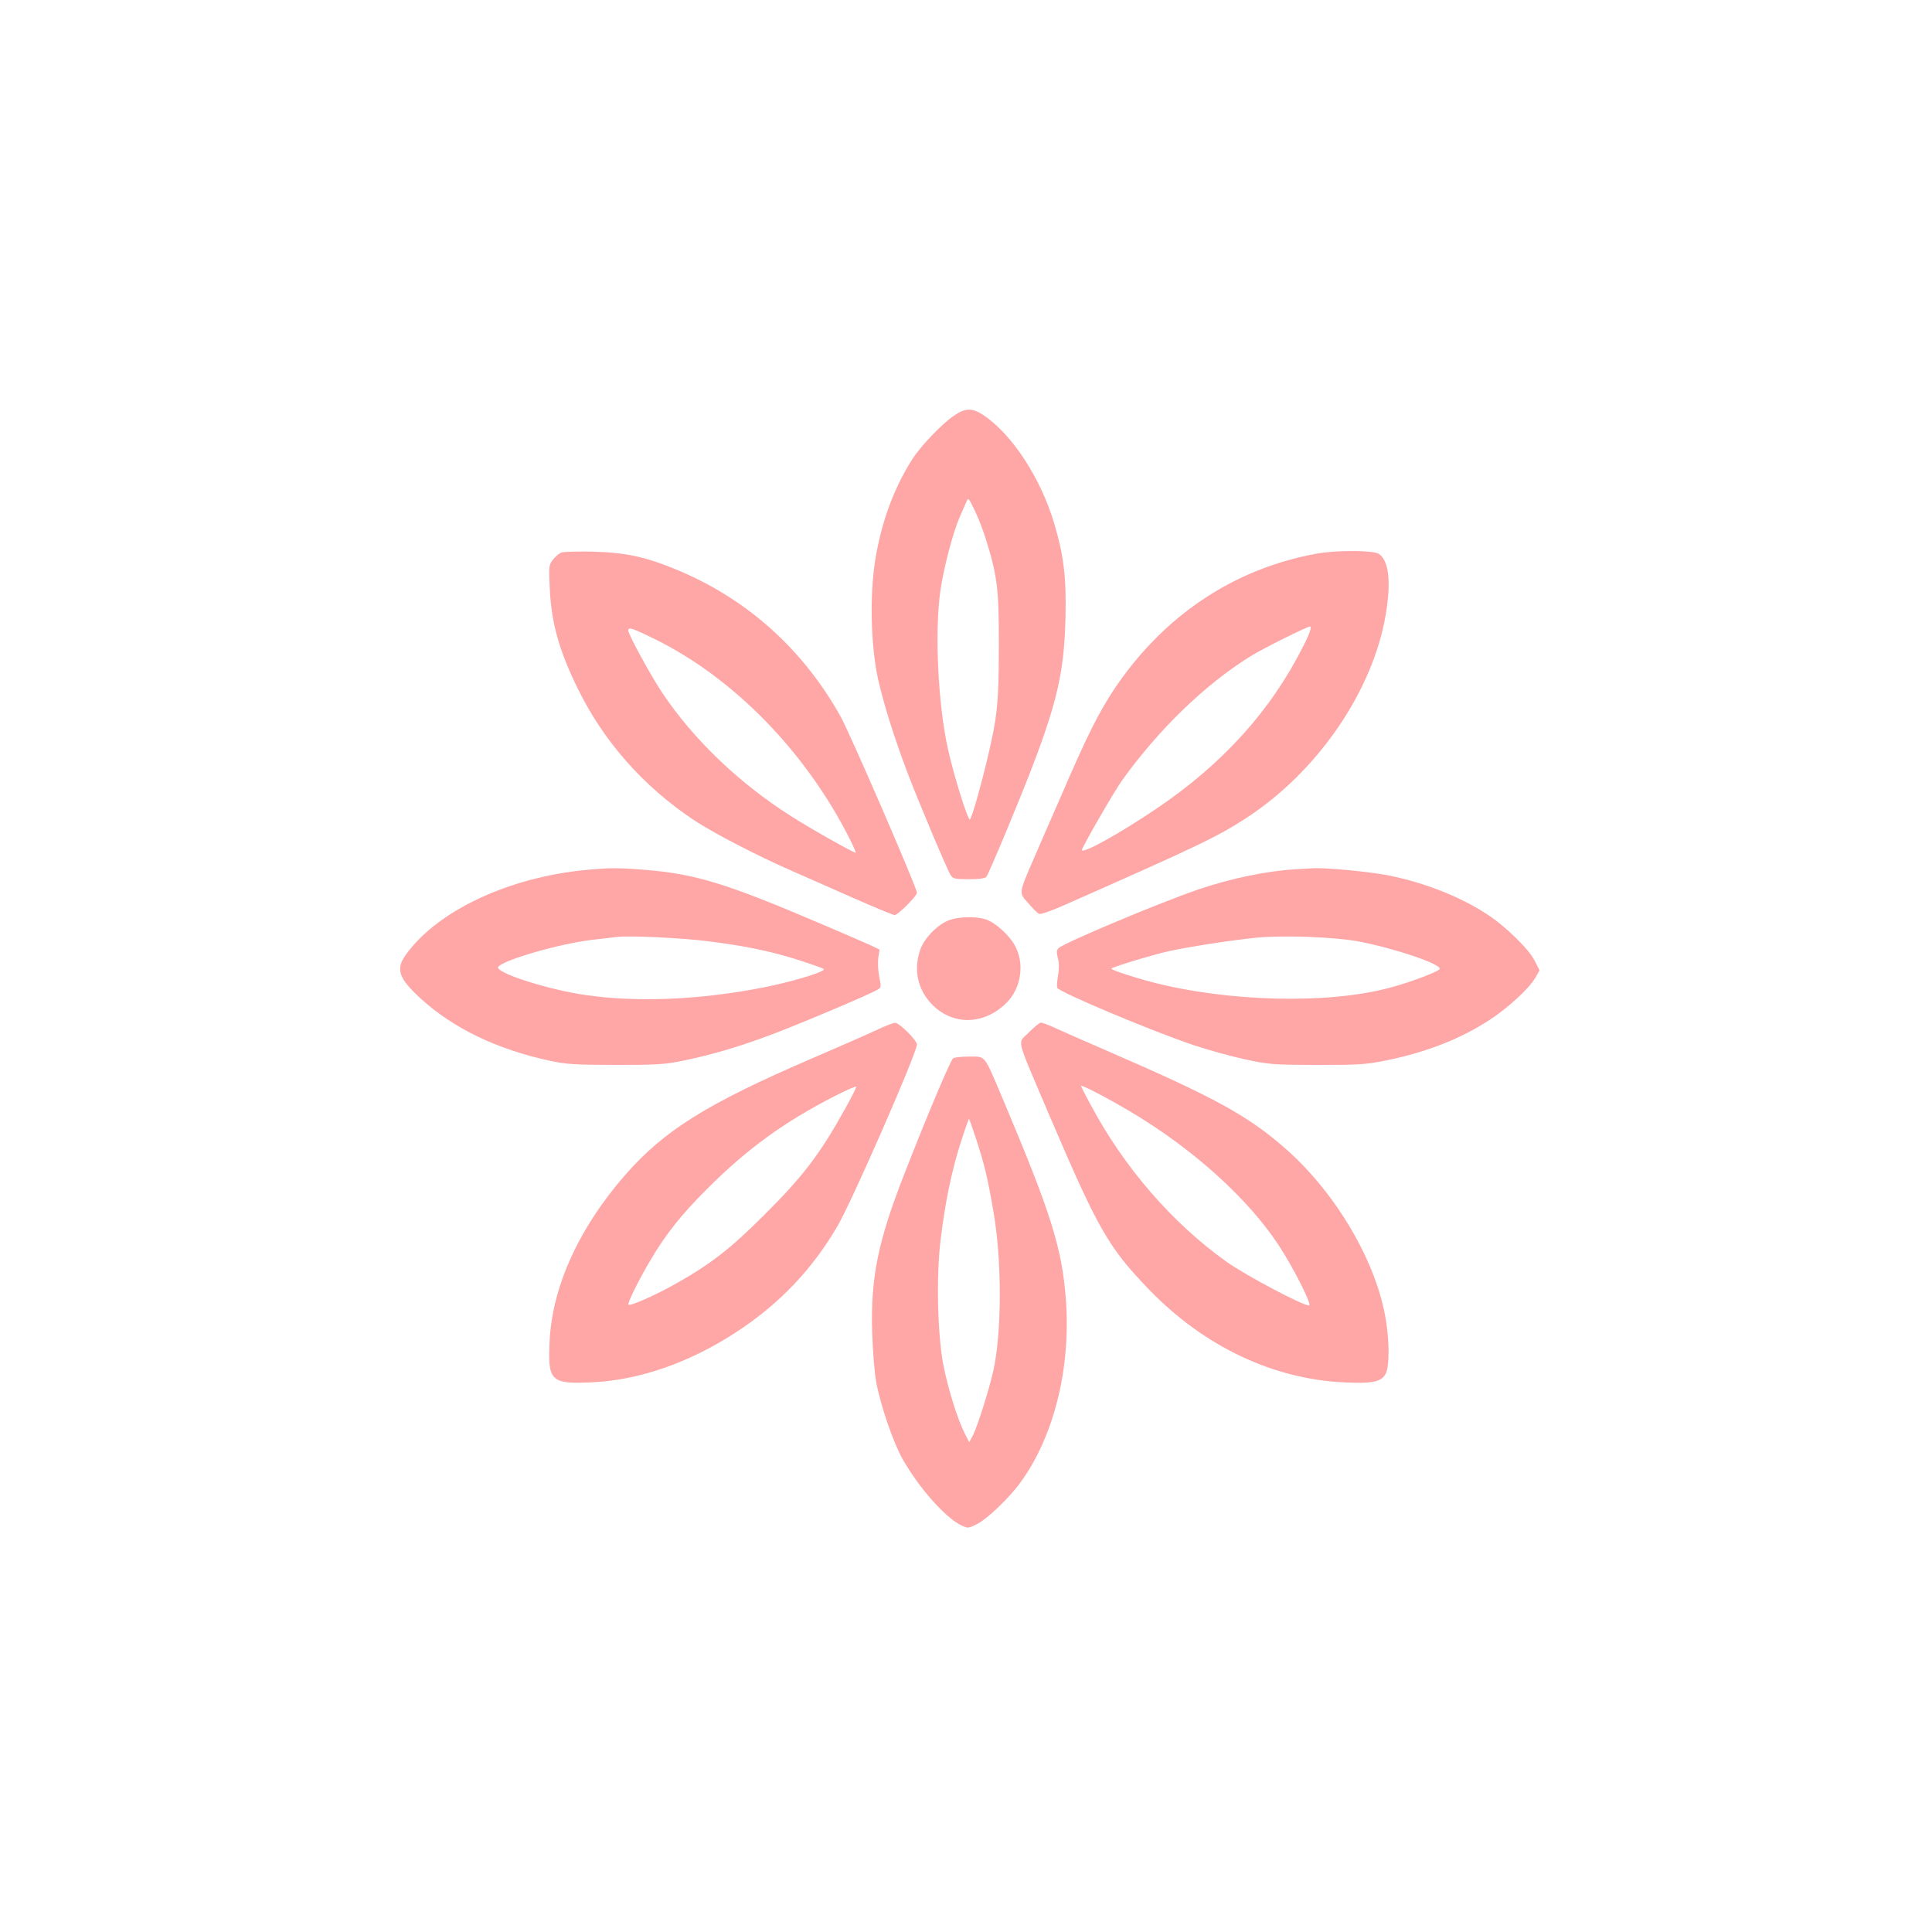 <?xml version="1.0" standalone="no"?>
<!DOCTYPE svg PUBLIC "-//W3C//DTD SVG 20010904//EN"
 "http://www.w3.org/TR/2001/REC-SVG-20010904/DTD/svg10.dtd">
<svg version="1.0" xmlns="http://www.w3.org/2000/svg"
 width="1024pt" height="1024pt" viewBox="0 0 1024 1024"
 preserveAspectRatio="xMidYMid meet">

<g transform="translate(0,1024) scale(0.1,-0.1)"
fill="#ffa6a6" stroke="none">
<path d="M5055 8036 c-61 -41 -175 -160 -219 -229 -98 -154 -164 -331 -197
-535 -30 -185 -24 -454 15 -632 29 -129 84 -306 156 -496 57 -150 210 -514
228 -541 13 -21 22 -23 97 -23 54 0 86 4 93 13 13 16 174 401 245 587 131 343
167 504 174 776 6 217 -8 337 -59 508 -71 241 -224 475 -376 576 -59 39 -95
39 -157 -4z m170 -653 c61 -195 70 -264 69 -568 0 -306 -8 -375 -64 -610 -35
-146 -78 -296 -89 -308 -10 -10 -85 230 -116 370 -54 240 -72 631 -40 848 19
124 67 306 101 383 14 31 30 68 36 82 10 24 12 22 44 -45 19 -38 45 -107 59
-152z"/>
<path d="M2974 7311 c-12 -5 -31 -22 -44 -38 -21 -27 -22 -34 -16 -153 8 -179
49 -327 146 -525 137 -282 348 -522 618 -702 103 -68 336 -189 517 -268 72
-32 221 -97 331 -146 111 -49 208 -89 216 -89 17 0 118 101 118 118 0 26 -353
841 -404 933 -197 354 -491 620 -859 775 -172 72 -276 95 -452 100 -82 2 -160
0 -171 -5z m490 -455 c422 -206 806 -599 1040 -1063 20 -40 34 -73 32 -73 -13
0 -240 128 -343 194 -274 174 -514 403 -681 651 -61 91 -182 312 -182 333 0
20 19 14 134 -42z"/>
<path d="M6975 7305 c-440 -81 -811 -331 -1071 -720 -79 -119 -146 -252 -274
-550 -46 -104 -111 -255 -146 -335 -86 -199 -85 -190 -34 -247 23 -27 48 -52
56 -56 8 -5 58 12 131 44 715 316 814 363 968 463 378 246 670 671 739 1075
30 176 18 287 -35 325 -29 20 -227 21 -334 1z m-31 -407 c-3 -13 -19 -49 -35
-80 -173 -345 -430 -629 -784 -867 -190 -128 -377 -232 -391 -218 -6 5 169
309 214 372 195 271 437 505 677 655 65 41 300 158 318 159 5 1 5 -9 1 -21z"/>
<path d="M3105 5629 c-409 -39 -786 -216 -953 -448 -56 -77 -40 -125 76 -232
174 -159 404 -270 685 -331 89 -19 134 -22 347 -22 197 -1 263 3 335 17 163
32 317 77 490 142 157 59 526 215 569 241 16 10 17 16 6 67 -6 31 -8 76 -5
100 l7 44 -48 23 c-27 12 -143 63 -259 112 -508 217 -668 266 -940 288 -136
11 -183 11 -310 -1z m658 -379 c229 -29 380 -64 572 -133 36 -13 38 -15 20
-24 -41 -22 -186 -62 -310 -87 -333 -65 -664 -80 -940 -40 -204 29 -488 121
-464 150 32 38 328 123 500 143 52 6 110 13 129 15 71 8 347 -5 493 -24z"/>
<path d="M6870 5633 c-155 -9 -343 -48 -515 -106 -211 -72 -712 -283 -744
-312 -11 -11 -12 -22 -4 -54 7 -26 7 -58 1 -91 -5 -29 -7 -58 -5 -65 9 -23
504 -231 725 -305 81 -27 206 -61 277 -76 121 -26 147 -28 375 -28 218 -1 258
2 360 22 218 44 400 115 555 216 98 64 211 168 242 223 l23 40 -26 51 c-31 62
-157 185 -255 248 -141 92 -328 165 -514 203 -98 20 -335 43 -405 39 -19 -1
-60 -3 -90 -5z m326 -382 c188 -35 439 -119 435 -146 -2 -13 -151 -70 -264
-100 -330 -89 -863 -75 -1267 31 -92 24 -210 63 -210 70 0 7 224 75 307 93
104 23 338 59 461 71 138 14 411 4 538 -19z"/>
<path d="M5031 5363 c-61 -22 -133 -96 -154 -158 -39 -114 -9 -226 80 -305
112 -98 269 -86 380 27 78 81 95 211 39 307 -34 57 -105 119 -154 134 -53 16
-138 14 -191 -5z"/>
<path d="M4640 4778 c-47 -22 -199 -89 -339 -149 -555 -239 -780 -380 -987
-616 -246 -282 -388 -594 -401 -884 -10 -208 7 -225 217 -216 251 10 520 102
770 265 228 148 408 336 542 569 79 138 418 913 418 957 0 22 -94 116 -116
115 -10 0 -57 -19 -104 -41z m-166 -424 c-131 -235 -219 -350 -424 -554 -175
-175 -278 -256 -461 -360 -111 -63 -248 -124 -258 -115 -7 7 58 139 122 245
77 130 160 234 292 366 214 214 407 355 680 495 61 31 111 53 113 49 1 -4 -27
-61 -64 -126z"/>
<path d="M5453 4768 c-61 -63 -74 -9 106 -433 263 -615 315 -706 535 -934 290
-298 654 -471 1032 -488 152 -7 196 3 219 47 19 38 20 167 0 286 -49 303 -261
666 -526 901 -200 177 -376 274 -939 518 -118 51 -245 107 -282 124 -37 17
-73 31 -81 31 -7 0 -36 -24 -64 -52z m532 -416 c333 -197 625 -459 791 -710
76 -115 178 -316 163 -321 -23 -7 -335 158 -439 232 -287 205 -541 498 -718
829 -29 53 -52 99 -52 102 0 9 131 -59 255 -132z"/>
<path d="M5052 4631 c-13 -8 -134 -293 -256 -606 -143 -364 -183 -558 -173
-855 3 -91 12 -205 21 -255 24 -127 90 -321 142 -412 87 -152 225 -307 308
-347 36 -17 38 -17 82 5 53 25 173 139 232 221 177 242 267 601 242 961 -20
281 -77 461 -339 1082 -97 229 -86 215 -174 215 -39 0 -78 -4 -85 -9z m123
-432 c45 -140 59 -198 91 -384 45 -260 44 -641 -2 -844 -22 -98 -83 -290 -106
-336 l-21 -39 -24 47 c-39 77 -90 243 -114 367 -30 164 -37 465 -14 655 24
200 57 361 105 513 23 73 44 132 46 132 1 0 19 -50 39 -111z"/>
</g>
</svg>
